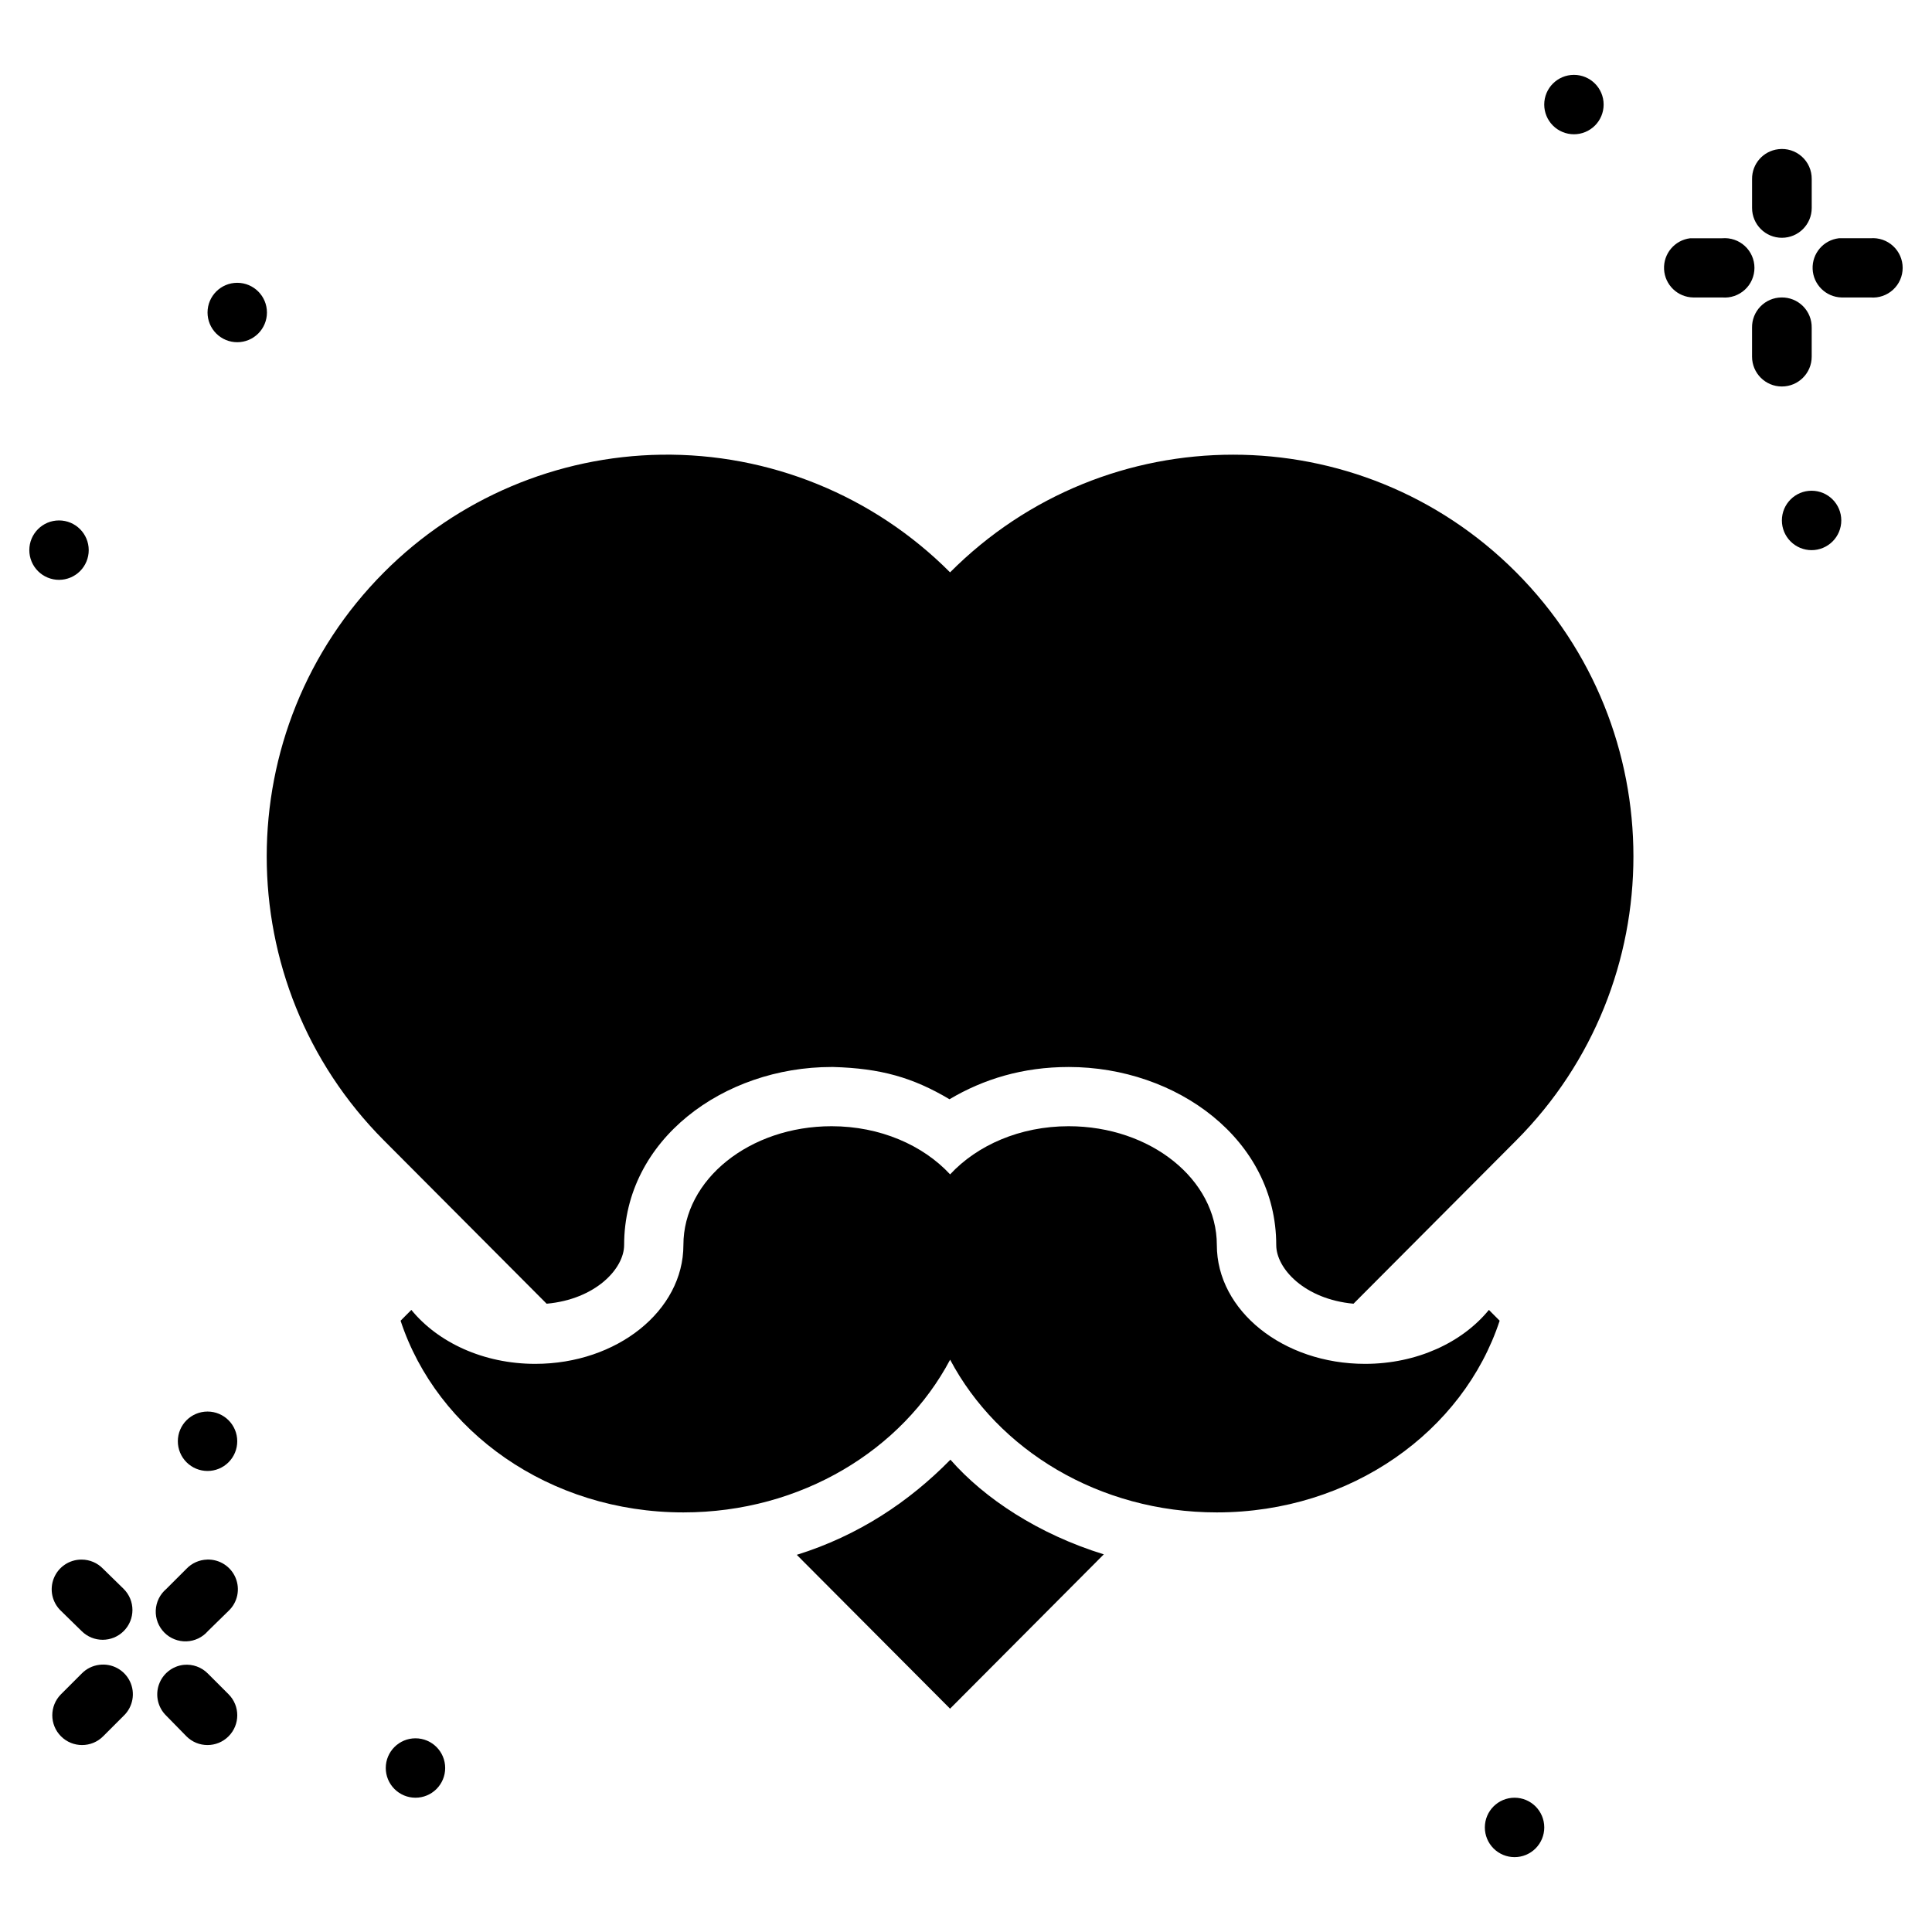 <?xml version="1.0" encoding="UTF-8"?>
<!-- Uploaded to: SVG Repo, www.svgrepo.com, Generator: SVG Repo Mixer Tools -->
<svg fill="#000000" width="800px" height="800px" version="1.1" viewBox="144 144 512 512" xmlns="http://www.w3.org/2000/svg">
 <g>
  <path d="m319.21 264.5c-27.598 0.418-53.949 11.594-73.461 31.18-41.422 41.578-41.422 108.98 0 150.55 14.363 14.43 24.043 24.125 43.113 43.266 12.945-1.16 20.539-9.273 20.539-15.559 0-28 26.441-47.172 54.949-47.172 0.156-0.004 0.309-0.004 0.465 0 12.562 0.355 21.098 2.773 30.812 8.547 9.02-5.348 19.434-8.547 31.609-8.547 28.512 0 54.98 19.168 54.98 47.172 0 6.281 7.555 14.387 20.48 15.559 19.07-19.137 28.742-28.844 43.113-43.266 41.422-41.574 41.422-108.98 0-150.55-41.43-41.578-108.6-41.578-150.03 0-20.273-20.352-47.895-31.598-76.566-31.18zm76.66 266.33c-10.887 11.102-24.348 20.121-40.715 25.215 11.688 11.727 40.621 40.773 40.621 40.773s28.996-29.105 40.742-40.898c-17.348-5.367-31.617-14.785-40.652-25.094z"/>
  <path d="m364.38 442.46c-21.688 0-39.27 14.098-39.27 31.488s-17.582 31.488-39.27 31.488c-13.758 0-25.812-5.711-32.828-14.297l-2.852 2.863c9.641 29.285 39.355 50.801 74.949 50.801 31.27 0 58.047-16.605 70.684-40.469 12.637 23.859 39.414 40.469 70.684 40.469 35.598 0 65.312-21.508 74.949-50.801l-2.852-2.863c-7.012 8.602-19.059 14.297-32.828 14.297-21.688 0-39.27-14.098-39.27-31.488s-17.582-31.488-39.27-31.488c-12.91 0-24.258 5.051-31.414 12.762-7.156-7.711-18.504-12.762-31.414-12.762z"/>
  <path d="m631.32 207.14c-4.102 0.48-7.137 4.047-6.953 8.172s3.523 7.406 7.652 7.519h7.672c2.195 0.184 4.367-0.559 5.988-2.051 1.621-1.488 2.547-3.59 2.547-5.793 0-2.207-0.926-4.309-2.547-5.797-1.621-1.492-3.793-2.234-5.988-2.051h-7.672c-0.234-0.008-0.465-0.008-0.699 0z"/>
  <path d="m591.93 207.14c-4.113 0.492-7.148 4.086-6.934 8.227 0.215 4.141 3.602 7.402 7.746 7.465h7.672c2.195 0.184 4.367-0.559 5.992-2.051 1.621-1.488 2.543-3.59 2.543-5.793 0-2.207-0.922-4.309-2.543-5.797-1.625-1.492-3.797-2.234-5.992-2.051h-7.672c-0.27-0.012-0.539-0.012-0.812 0z"/>
  <path d="m568.98 171.71c0 2.086-0.828 4.09-2.305 5.566-1.477 1.477-3.477 2.305-5.566 2.305-2.086 0-4.09-0.828-5.566-2.305-1.477-1.477-2.305-3.481-2.305-5.566 0-4.348 3.523-7.871 7.871-7.871s7.871 3.523 7.871 7.871z"/>
  <path d="m631.96 281.92c0 2.09-0.828 4.09-2.305 5.566-1.477 1.477-3.481 2.309-5.566 2.309-2.09 0-4.09-0.832-5.566-2.309-1.477-1.477-2.305-3.477-2.305-5.566 0-4.348 3.523-7.871 7.871-7.871 4.348 0 7.871 3.523 7.871 7.871z"/>
  <path d="m616.1 222.83c-2.102 0.023-4.102 0.883-5.562 2.387-1.465 1.508-2.266 3.531-2.227 5.633v7.672-0.004c0 4.367 3.539 7.906 7.902 7.906 4.367 0 7.906-3.539 7.906-7.906v-7.672 0.004c0.039-2.141-0.793-4.203-2.305-5.715-1.516-1.516-3.578-2.344-5.715-2.305z"/>
  <path d="m615.29 183.54c-4.004 0.461-7.012 3.875-6.973 7.906v7.672-0.004c0 4.367 3.539 7.902 7.902 7.902 4.367 0 7.906-3.535 7.906-7.902v-7.672 0.004c0.023-2.273-0.93-4.445-2.625-5.957-1.691-1.516-3.953-2.227-6.211-1.949z"/>
  <path d="m170.28 585.2c-1.77 0.227-3.406 1.047-4.648 2.328l-5.461 5.461h-0.004c-3.078 3.082-3.078 8.078 0 11.156 3.082 3.082 8.078 3.082 11.16 0l5.461-5.461c2.461-2.359 3.121-6.035 1.641-9.105-1.48-3.066-4.769-4.836-8.148-4.379z"/>
  <path d="m198.87 557.31c-2.07 0.062-4.031 0.938-5.461 2.438l-5.348 5.344c-1.676 1.418-2.688 3.469-2.785 5.664-0.098 2.191 0.727 4.328 2.269 5.887 1.543 1.562 3.672 2.406 5.863 2.332 2.195-0.074 4.262-1.062 5.695-2.727l5.461-5.344c2.391-2.25 3.133-5.742 1.863-8.77-1.266-3.027-4.277-4.949-7.559-4.828z"/>
  <path d="m192.71 585.2c-3.039 0.324-5.613 2.375-6.609 5.262-0.996 2.891-0.234 6.094 1.961 8.219l5.348 5.461v0.004c3.078 3.082 8.074 3.082 11.156 0 3.082-3.082 3.082-8.078 0-11.156l-5.465-5.465c-1.668-1.703-4.016-2.559-6.391-2.324z"/>
  <path d="m165.63 557.31c-3.238-0.027-6.156 1.934-7.363 4.938-1.207 3-0.453 6.438 1.902 8.66l5.461 5.344c3.082 3.078 8.074 3.078 11.156 0 3.082-3.082 3.082-8.078 0-11.16l-5.461-5.344c-1.484-1.555-3.543-2.438-5.695-2.438z"/>
  <path d="m199 226.82c0 2.086 0.828 4.09 2.305 5.566 1.477 1.477 3.481 2.305 5.566 2.305 2.09 0 4.09-0.828 5.566-2.305 1.477-1.477 2.305-3.481 2.305-5.566 0-4.348-3.523-7.875-7.871-7.875s-7.871 3.527-7.871 7.875z"/>
  <path d="m151.77 289.79c0 2.09 0.828 4.094 2.305 5.57 1.477 1.473 3.477 2.305 5.566 2.305 2.086 0 4.09-0.832 5.566-2.305 1.477-1.477 2.305-3.481 2.305-5.57 0-4.348-3.523-7.871-7.871-7.871s-7.871 3.523-7.871 7.871z"/>
  <path d="m537.5 628.29c0 2.086 0.828 4.09 2.305 5.566 1.477 1.477 3.481 2.305 5.566 2.305 2.09 0 4.094-0.828 5.566-2.305 1.477-1.477 2.309-3.481 2.309-5.566 0-4.348-3.527-7.875-7.875-7.875-4.348 0-7.871 3.527-7.871 7.875z"/>
  <path d="m191.13 525.95c0 2.086 0.828 4.09 2.305 5.566 1.477 1.477 3.477 2.305 5.566 2.305 2.086 0 4.09-0.828 5.566-2.305 1.477-1.477 2.305-3.481 2.305-5.566 0-4.348-3.523-7.875-7.871-7.875s-7.871 3.527-7.871 7.875z"/>
  <path d="m246.23 612.54c0 2.09 0.832 4.09 2.309 5.566 1.477 1.477 3.477 2.309 5.566 2.309 2.086 0 4.09-0.832 5.566-2.309s2.305-3.477 2.305-5.566c0-4.348-3.523-7.871-7.871-7.871-4.348 0-7.875 3.523-7.875 7.871z"/>
 </g>
</svg>